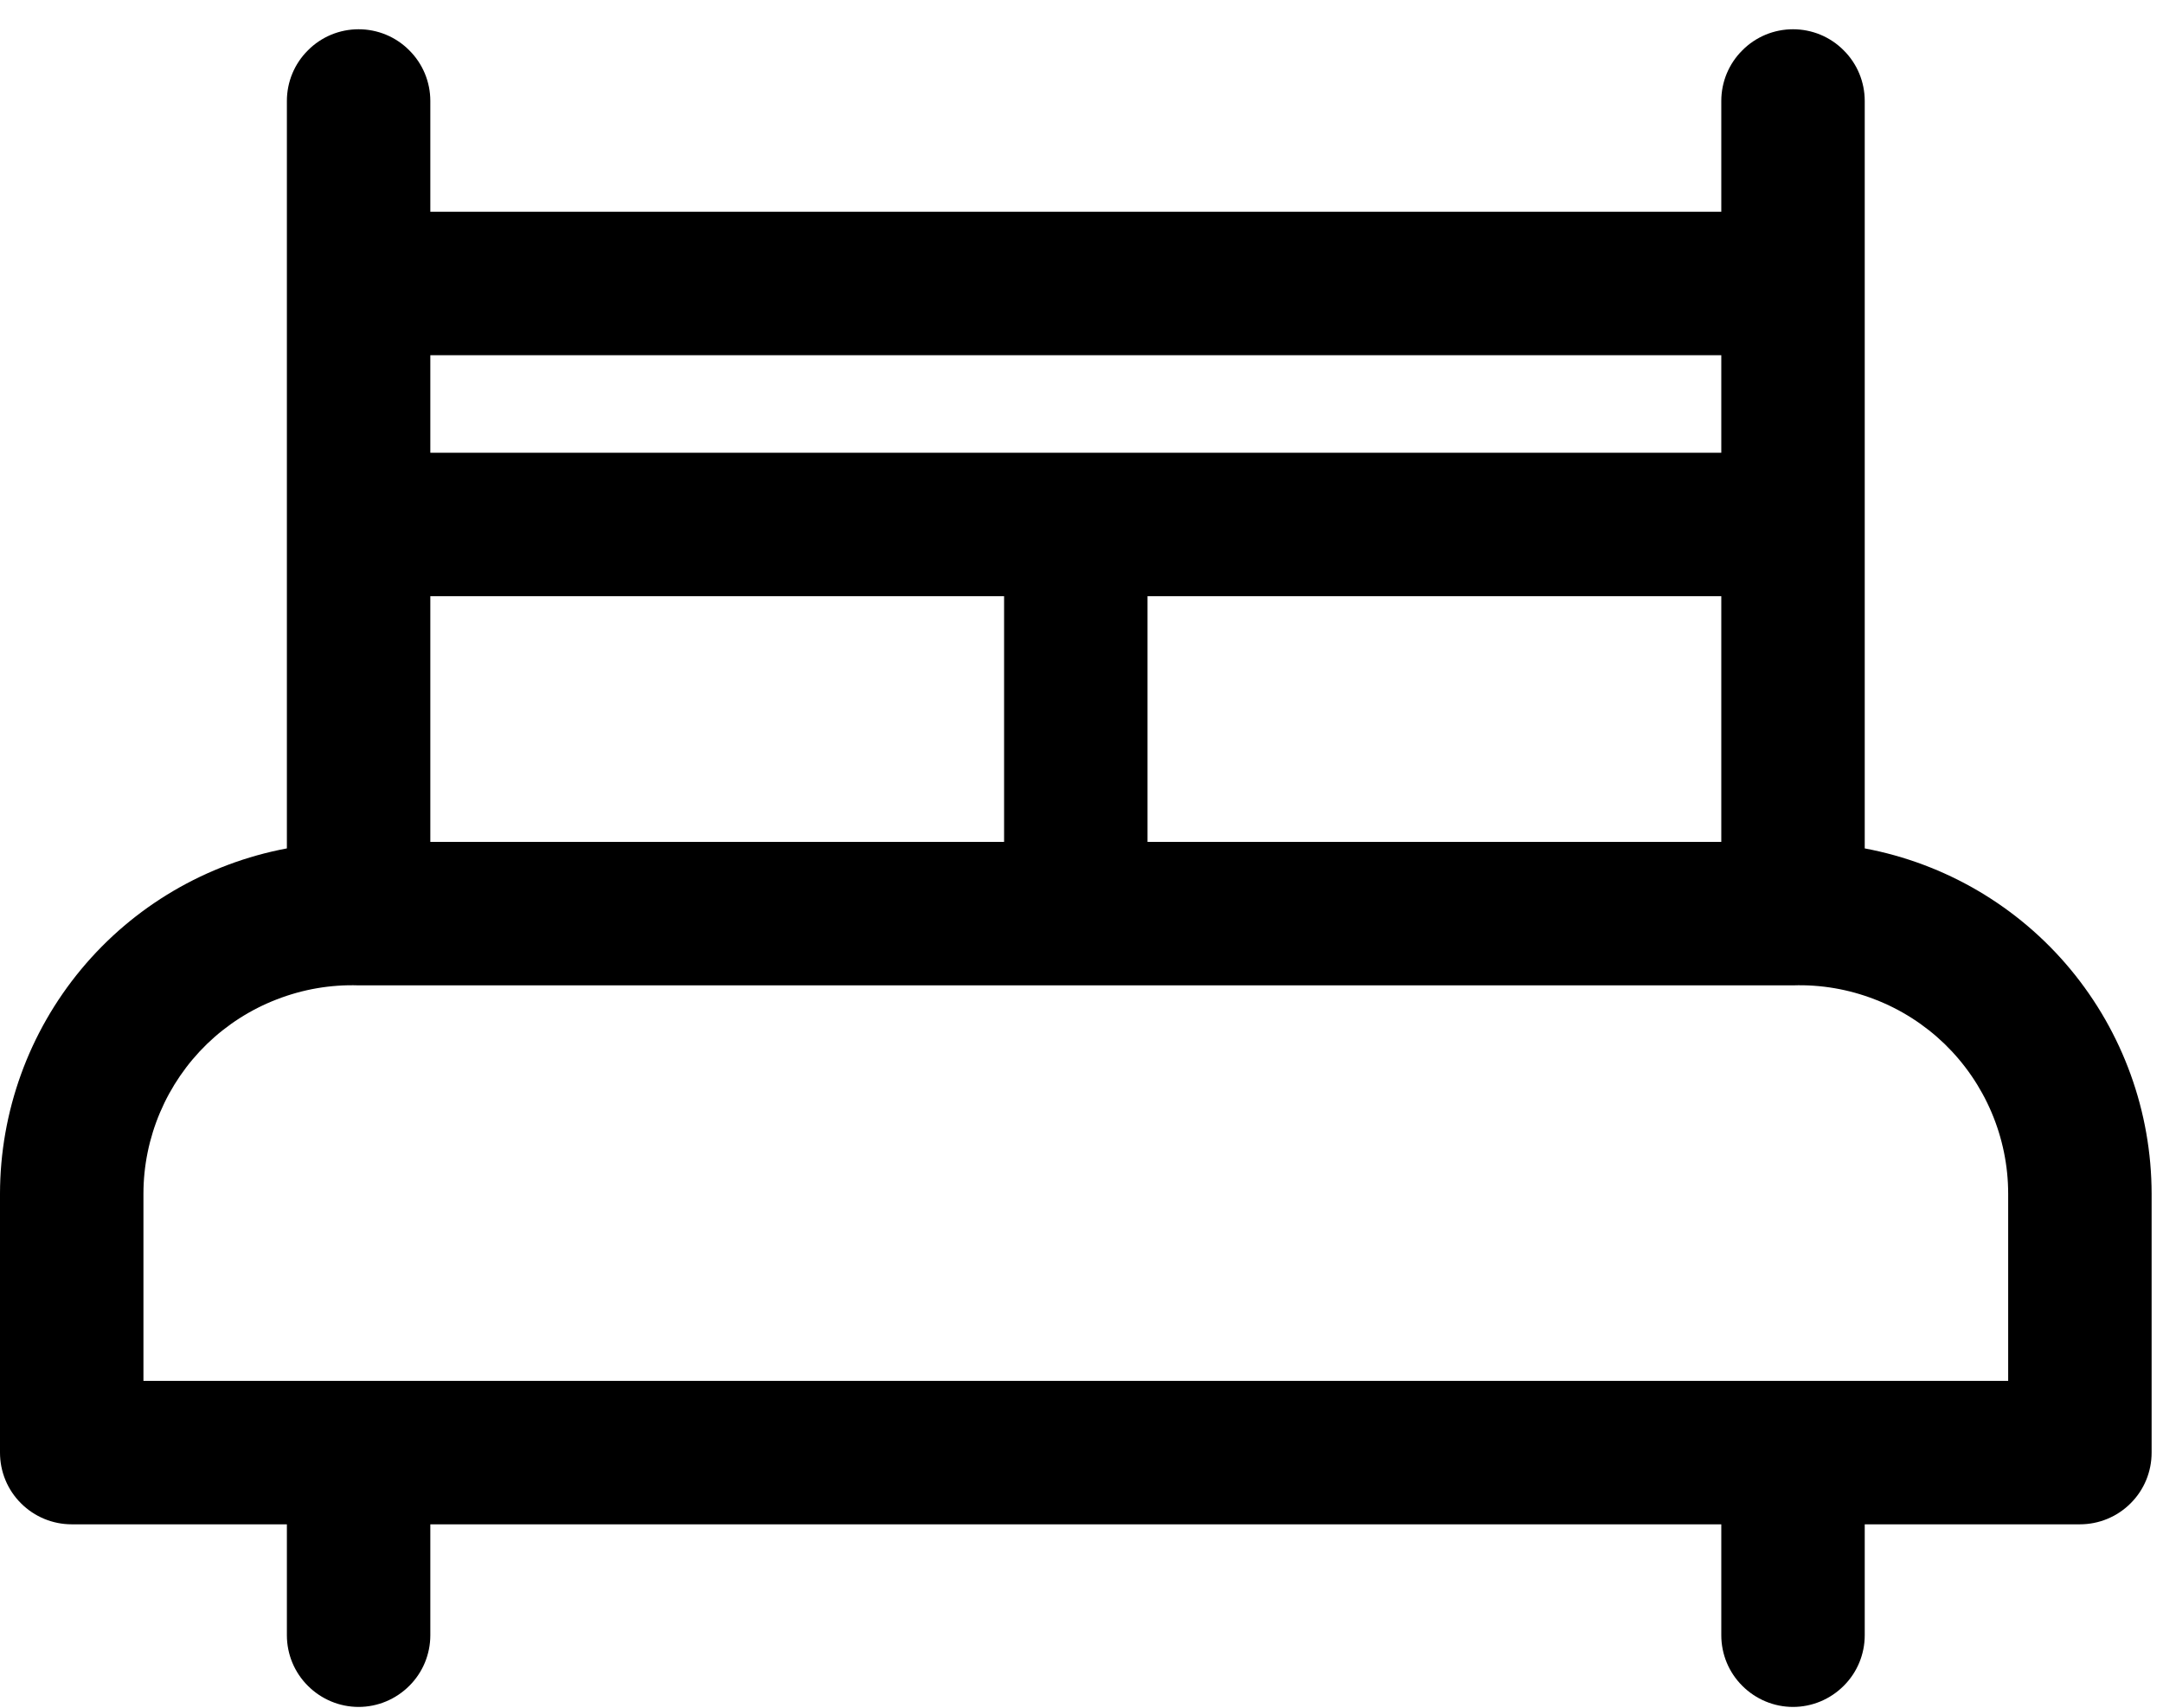 <svg width="19" height="15" viewBox="0 0 19 15" fill="none" xmlns="http://www.w3.org/2000/svg">
<path d="M16.38 7.452V0.887C16.38 0.72 16.314 0.56 16.195 0.442C16.077 0.323 15.917 0.257 15.75 0.257C15.583 0.257 15.423 0.323 15.305 0.442C15.186 0.56 15.12 0.72 15.12 0.887V1.86H3.78V0.887C3.78 0.72 3.714 0.56 3.595 0.442C3.477 0.323 3.317 0.257 3.15 0.257C2.983 0.257 2.823 0.323 2.705 0.442C2.586 0.56 2.52 0.72 2.52 0.887V7.452C1.812 7.585 1.173 7.96 0.713 8.514C0.253 9.068 0.001 9.765 0 10.485V12.759C0 12.927 0.066 13.087 0.185 13.205C0.303 13.323 0.463 13.389 0.63 13.389H2.52V14.363C2.52 14.53 2.586 14.69 2.705 14.808C2.823 14.926 2.983 14.993 3.15 14.993C3.317 14.993 3.477 14.926 3.595 14.808C3.714 14.69 3.78 14.53 3.78 14.363V13.389H15.12V14.363C15.12 14.53 15.186 14.69 15.305 14.808C15.423 14.926 15.583 14.993 15.75 14.993C15.917 14.993 16.077 14.926 16.195 14.808C16.314 14.69 16.38 14.53 16.38 14.363V13.389H18.27C18.437 13.389 18.597 13.323 18.715 13.205C18.834 13.087 18.9 12.927 18.9 12.759V10.485C18.899 9.765 18.647 9.068 18.187 8.514C17.727 7.96 17.088 7.585 16.38 7.452ZM3.78 7.395V5.237H8.82V7.395H3.78ZM10.08 5.237H15.12V7.395H10.08V5.237ZM15.12 3.977H3.78V3.12H15.12V3.977ZM17.64 12.129H1.26V10.485C1.26 10.24 1.31 9.997 1.406 9.771C1.502 9.545 1.642 9.341 1.818 9.17C1.994 9 2.203 8.866 2.432 8.778C2.661 8.689 2.905 8.647 3.15 8.655H15.75C15.995 8.647 16.239 8.689 16.468 8.778C16.697 8.866 16.906 9 17.082 9.17C17.258 9.341 17.398 9.545 17.494 9.771C17.59 9.997 17.64 10.24 17.64 10.485V12.129Z" fill="#000000"/>
</svg>
